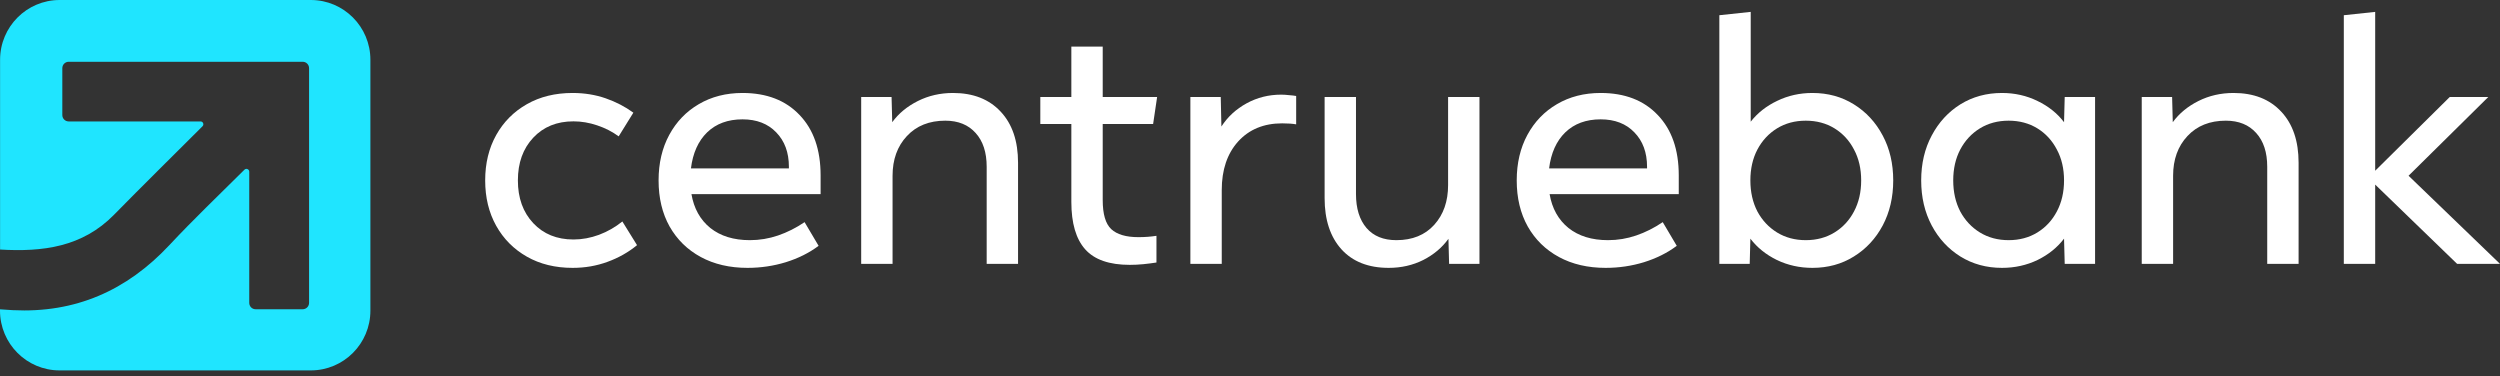 <svg width="206" height="31" viewBox="0 0 206 31" fill="none" xmlns="http://www.w3.org/2000/svg">
<rect x="0" y="0" width="206" height="31" fill="#333333" stroke="none"/>
<g clip-path="url(#clip0_69_4493)">
<path d="M0.006 4.927V20.562C3.52 20.771 6.782 20.36 9.393 17.699C11.761 15.285 14.175 12.915 16.567 10.524L16.688 10.403C16.834 10.257 16.73 10.006 16.524 10.006H5.66C5.37 10.006 5.135 9.771 5.135 9.48V5.616C5.135 5.326 5.37 5.09 5.66 5.09H24.942C25.232 5.09 25.467 5.326 25.467 5.616V24.956C25.467 25.247 25.232 25.482 24.942 25.482H21.062C20.772 25.482 20.538 25.247 20.538 24.956V14.148C20.538 13.941 20.289 13.837 20.142 13.983C18.027 16.087 15.935 18.081 13.964 20.19C10.446 23.952 6.196 25.817 1.043 25.557C0.696 25.54 0.338 25.51 0 25.487V25.595C0 28.316 2.199 30.521 4.911 30.521H25.611C28.323 30.521 30.521 28.316 30.521 25.595V4.927C30.521 2.206 28.323 0 25.611 0H4.916C2.204 0 0.006 2.206 0.006 4.927Z" fill="#1FE5FF"/>
</g>
<path d="M195.715 21.742H193.13V1.254L195.715 0.979V14.069L201.861 7.991H205.037L198.465 14.481L206 21.742H202.466L195.715 15.21V21.742Z" fill="white"/>
<path d="M189.404 21.742H186.819V13.739C186.819 12.556 186.517 11.63 185.912 10.961C185.307 10.283 184.473 9.944 183.409 9.944C182.089 9.944 181.035 10.366 180.247 11.209C179.458 12.052 179.064 13.143 179.064 14.481V21.742H176.479V7.991H178.982L179.037 10.068C179.568 9.343 180.274 8.761 181.154 8.321C182.034 7.881 182.997 7.661 184.042 7.661C185.71 7.661 187.021 8.175 187.974 9.201C188.928 10.219 189.404 11.621 189.404 13.409V21.742Z" fill="white"/>
<path d="M172.634 21.742H170.132L170.077 19.665C169.517 20.399 168.789 20.985 167.89 21.425C166.992 21.856 166.016 22.072 164.962 22.072C163.687 22.072 162.546 21.76 161.538 21.137C160.539 20.513 159.75 19.661 159.173 18.579C158.595 17.488 158.306 16.251 158.306 14.866C158.306 13.482 158.595 12.249 159.173 11.168C159.75 10.077 160.539 9.22 161.538 8.596C162.546 7.973 163.687 7.661 164.962 7.661C166.016 7.661 166.992 7.881 167.89 8.321C168.789 8.752 169.517 9.334 170.077 10.068L170.132 7.991H172.634V21.742ZM165.512 19.789C166.401 19.789 167.189 19.578 167.877 19.157C168.564 18.735 169.1 18.157 169.485 17.424C169.88 16.681 170.077 15.829 170.077 14.866C170.077 13.904 169.88 13.056 169.485 12.323C169.1 11.58 168.564 10.998 167.877 10.576C167.189 10.155 166.401 9.944 165.512 9.944C164.622 9.944 163.834 10.155 163.146 10.576C162.459 10.998 161.918 11.58 161.524 12.323C161.139 13.056 160.946 13.904 160.946 14.866C160.946 15.829 161.139 16.681 161.524 17.424C161.918 18.157 162.459 18.735 163.146 19.157C163.834 19.578 164.622 19.789 165.512 19.789Z" fill="white"/>
<path d="M144.176 21.742H141.674V1.254L144.259 0.979V10.026C144.827 9.302 145.556 8.729 146.445 8.308C147.334 7.877 148.301 7.661 149.346 7.661C150.621 7.661 151.757 7.973 152.756 8.596C153.765 9.22 154.558 10.077 155.135 11.168C155.713 12.249 156.002 13.482 156.002 14.866C156.002 16.251 155.713 17.488 155.135 18.579C154.558 19.661 153.765 20.513 152.756 21.137C151.757 21.76 150.621 22.072 149.346 22.072C148.292 22.072 147.316 21.856 146.418 21.425C145.519 20.985 144.79 20.399 144.231 19.665L144.176 21.742ZM148.796 19.789C149.686 19.789 150.474 19.578 151.161 19.157C151.849 18.735 152.385 18.157 152.77 17.424C153.164 16.681 153.361 15.829 153.361 14.866C153.361 13.904 153.164 13.056 152.77 12.323C152.385 11.58 151.849 10.998 151.161 10.576C150.474 10.155 149.686 9.944 148.796 9.944C147.907 9.944 147.119 10.155 146.431 10.576C145.744 10.998 145.203 11.58 144.809 12.323C144.424 13.056 144.231 13.904 144.231 14.866C144.231 15.829 144.424 16.681 144.809 17.424C145.203 18.157 145.744 18.735 146.431 19.157C147.119 19.578 147.907 19.789 148.796 19.789Z" fill="white"/>
<path d="M137.01 18.304L138.165 20.256C137.395 20.834 136.496 21.283 135.47 21.604C134.452 21.916 133.398 22.072 132.307 22.072C130.84 22.072 129.557 21.774 128.457 21.178C127.357 20.582 126.5 19.743 125.886 18.662C125.281 17.58 124.978 16.315 124.978 14.866C124.978 13.446 125.272 12.194 125.858 11.113C126.445 10.031 127.256 9.188 128.292 8.583C129.337 7.968 130.538 7.661 131.895 7.661C133.884 7.661 135.451 8.266 136.597 9.476C137.752 10.677 138.33 12.336 138.33 14.454V15.994H127.687C127.889 17.177 128.407 18.107 129.241 18.785C130.084 19.454 131.17 19.789 132.5 19.789C133.297 19.789 134.072 19.661 134.823 19.404C135.575 19.147 136.304 18.781 137.01 18.304ZM131.895 9.834C130.694 9.834 129.722 10.191 128.98 10.906C128.246 11.621 127.802 12.611 127.646 13.876H135.717V13.739C135.717 12.566 135.369 11.621 134.672 10.906C133.985 10.191 133.059 9.834 131.895 9.834Z" fill="white"/>
<path d="M121.908 21.741H119.406L119.351 19.679C118.828 20.403 118.136 20.985 117.274 21.425C116.413 21.856 115.464 22.072 114.428 22.072C112.76 22.072 111.463 21.563 110.537 20.545C109.611 19.519 109.148 18.111 109.148 16.324V7.991H111.733V15.994C111.733 17.177 112.022 18.107 112.599 18.785C113.177 19.454 113.997 19.789 115.061 19.789C116.381 19.789 117.421 19.367 118.182 18.524C118.943 17.681 119.323 16.59 119.323 15.251V7.991H121.908V21.741Z" fill="white"/>
<path d="M100.672 21.741H98.087V7.991H100.589L100.644 10.425C101.158 9.628 101.85 8.991 102.72 8.514C103.591 8.037 104.54 7.799 105.567 7.799C105.759 7.799 105.975 7.813 106.213 7.84C106.461 7.858 106.658 7.881 106.804 7.909V10.246C106.502 10.191 106.117 10.164 105.649 10.164C104.137 10.164 102.927 10.663 102.019 11.663C101.121 12.662 100.672 13.996 100.672 15.664V21.741Z" fill="white"/>
<path d="M95.292 19.431V21.631C94.944 21.686 94.581 21.732 94.206 21.769C93.83 21.806 93.459 21.824 93.092 21.824C91.405 21.824 90.181 21.398 89.421 20.545C88.66 19.693 88.279 18.391 88.279 16.64V10.219H85.722V7.991H88.279V3.839H90.864V7.991H95.347L95.017 10.219H90.864V16.489C90.864 17.644 91.098 18.442 91.566 18.881C92.042 19.322 92.789 19.541 93.807 19.541C94.329 19.541 94.824 19.505 95.292 19.431Z" fill="white"/>
<path d="M83.887 21.742H81.302V13.739C81.302 12.556 81 11.63 80.395 10.961C79.79 10.283 78.956 9.944 77.892 9.944C76.572 9.944 75.518 10.366 74.73 11.209C73.941 12.052 73.547 13.143 73.547 14.481V21.742H70.962V7.991H73.465L73.52 10.068C74.051 9.343 74.757 8.761 75.637 8.321C76.517 7.881 77.48 7.661 78.525 7.661C80.193 7.661 81.504 8.175 82.457 9.201C83.411 10.219 83.887 11.621 83.887 13.409V21.742Z" fill="white"/>
<path d="M66.298 18.304L67.453 20.256C66.683 20.834 65.785 21.283 64.758 21.604C63.74 21.916 62.686 22.072 61.595 22.072C60.129 22.072 58.845 21.774 57.745 21.178C56.645 20.582 55.788 19.743 55.174 18.662C54.569 17.58 54.267 16.315 54.267 14.866C54.267 13.446 54.56 12.194 55.147 11.113C55.733 10.031 56.544 9.188 57.58 8.583C58.625 7.968 59.826 7.661 61.183 7.661C63.172 7.661 64.74 8.266 65.885 9.476C67.04 10.677 67.618 12.336 67.618 14.454V15.994H56.975C57.177 17.177 57.695 18.107 58.529 18.785C59.372 19.454 60.459 19.789 61.788 19.789C62.585 19.789 63.36 19.661 64.112 19.404C64.863 19.147 65.592 18.781 66.298 18.304ZM61.183 9.834C59.982 9.834 59.01 10.191 58.268 10.906C57.535 11.621 57.09 12.611 56.934 13.876H65.005V13.739C65.005 12.566 64.657 11.621 63.96 10.906C63.273 10.191 62.347 9.834 61.183 9.834Z" fill="white"/>
<path d="M51.282 18.249L52.492 20.201C51.777 20.788 50.966 21.247 50.058 21.576C49.16 21.907 48.202 22.072 47.184 22.072C45.754 22.072 44.498 21.765 43.417 21.15C42.335 20.536 41.492 19.688 40.887 18.607C40.282 17.525 39.979 16.278 39.979 14.866C39.979 13.455 40.282 12.208 40.887 11.126C41.492 10.045 42.335 9.197 43.417 8.583C44.498 7.968 45.754 7.661 47.184 7.661C48.156 7.661 49.063 7.808 49.907 8.101C50.75 8.395 51.511 8.789 52.189 9.284L50.979 11.236C50.457 10.851 49.865 10.549 49.206 10.329C48.555 10.109 47.904 9.999 47.253 9.999C45.887 9.999 44.782 10.448 43.939 11.346C43.096 12.245 42.674 13.418 42.674 14.866C42.674 16.315 43.096 17.488 43.939 18.387C44.782 19.285 45.887 19.734 47.253 19.734C47.959 19.734 48.66 19.606 49.357 19.349C50.063 19.083 50.704 18.716 51.282 18.249Z" fill="white"/>
<defs>
<clipPath id="clip0_69_4493">
<rect width="30.521" height="30.521" fill="white"/>
</clipPath>
</defs>
</svg>
